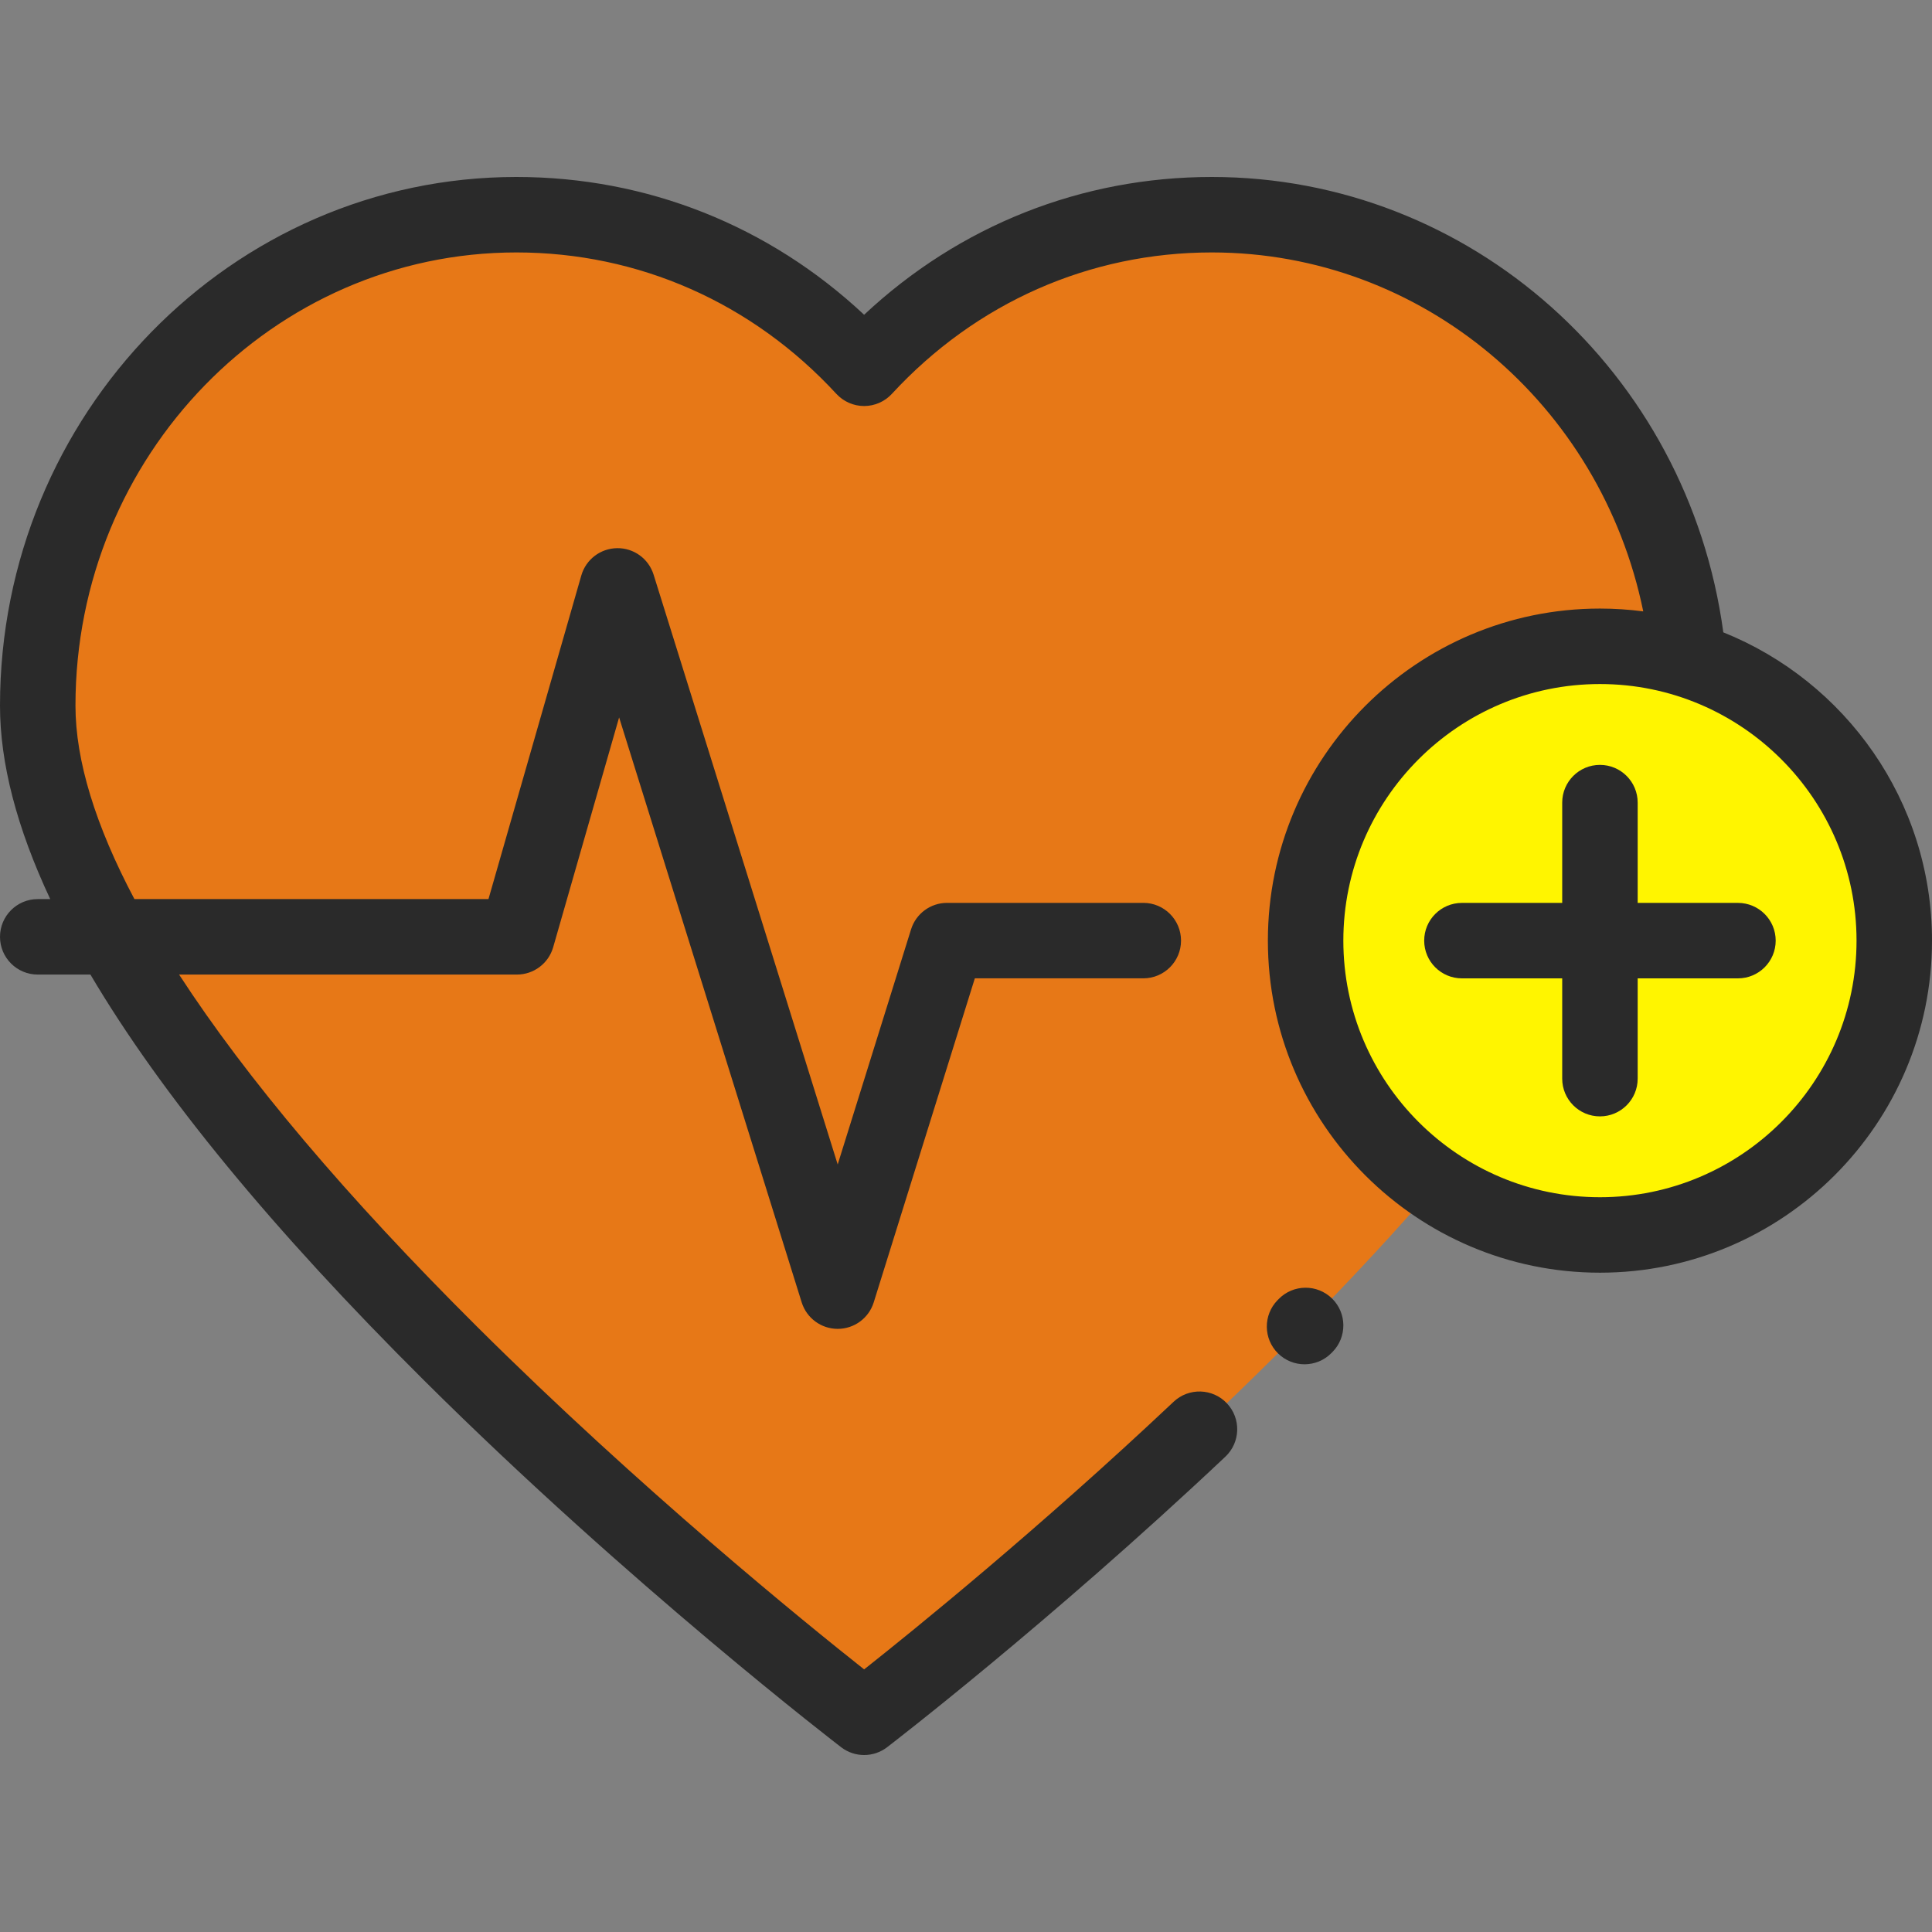 <?xml version="1.0" encoding="UTF-8"?> <svg xmlns="http://www.w3.org/2000/svg" xmlns:xlink="http://www.w3.org/1999/xlink" xmlns:svgjs="http://svgjs.com/svgjs" version="1.1" width="512px" height="512px" x="0" y="0" viewBox="0 0 511.999 511.999" style="enable-background:new 0 0 512 512" xml:space="preserve" class=""><rect x="0" y="0" width="511.999" height="511.999" fill="#808080" stroke="none"/><g> <path d="M321.15,56.899c-36.296,0-69.028,15.639-92.15,40.702c-23.122-25.063-55.854-40.702-92.15-40.702 C66.793,56.899,10,115.151,10,187.009c0,100.654,219,268.09,219,268.09s219-167.435,219-268.09 C448,115.151,391.207,56.899,321.15,56.899z" fill="#e77817" data-original="#fe7c7a" class=""></path> <circle cx="424" cy="249.279" r="78" fill="#fff500" data-original="#c6ef9a" class=""></circle> <path d="M338.859,344.259l-0.284,0.29c-3.865,3.945-3.8,10.276,0.145,14.142c1.946,1.907,4.473,2.857,6.998,2.857 c2.593,0,5.185-1.003,7.144-3.001l0.284-0.29c3.865-3.945,3.8-10.276-0.145-14.142C349.056,340.25,342.725,340.315,338.859,344.259z " fill="#2a2a2a" data-original="#000000" class=""></path> <path d="M460.574,239.276H434v-26.574c0-5.523-4.477-10-10-10s-10,4.477-10,10v26.574h-26.574c-5.523,0-10,4.477-10,10 s4.477,10,10,10H414v26.574c0,5.523,4.477,10,10,10s10-4.477,10-10v-26.574h26.574c5.523,0,10-4.477,10-10 S466.097,239.276,460.574,239.276z" fill="#2a2a2a" data-original="#000000" class=""></path> <path d="M456.694,167.577c-9.34-69.03-67.048-120.678-135.545-120.678c-34.577,0-66.922,12.889-92.149,36.514 c-25.228-23.625-57.573-36.514-92.149-36.514C61.391,46.899,0,109.752,0,187.009c0,15.264,4.453,32.373,13.312,51.259H10 c-5.523,0-10,4.477-10,10s4.477,10,10,10h13.962c18.677,31.62,48.213,67.577,88.487,107.623 c54.58,54.271,109.924,96.73,110.477,97.153c1.792,1.371,3.933,2.056,6.074,2.056s4.281-0.685,6.074-2.056 c0.422-0.323,42.75-32.781,89.658-77.007c4.019-3.789,4.205-10.118,0.416-14.136c-3.788-4.018-10.117-4.205-14.136-0.416 c-35.774,33.729-68.801,60.472-82.011,70.92c-15.698-12.42-59.4-47.873-102.593-90.838c-34.58-34.399-61.052-65.747-78.949-93.299 h89.526c4.461,0,8.382-2.955,9.612-7.242l17.472-60.902l48.384,155.018c1.304,4.176,5.171,7.021,9.546,7.021 s8.242-2.845,9.545-7.021l26.795-85.873h44.644c5.523,0,10-4.477,10-10s-4.477-10-10-10h-51.999c-4.375,0-8.243,2.844-9.546,7.021 l-19.442,62.305L173.21,152.289c-1.316-4.217-5.234-7.081-9.662-7.02c-4.417,0.051-8.278,2.995-9.497,7.242l-24.603,85.758H35.624 C25.287,218.753,20,201.552,20,187.009c0-66.229,52.419-120.11,116.851-120.11c32.384,0,62.5,13.312,84.799,37.482 c1.894,2.052,4.558,3.219,7.35,3.219s5.457-1.167,7.35-3.219c22.299-24.17,52.415-37.482,84.799-37.482 c55.707,0,103.068,40.174,114.325,95.125c-3.757-0.491-7.586-0.748-11.475-0.748c-48.523,0-88,39.477-88,88s39.477,88,88,88 s88-39.477,88-88C512,212.3,489.075,180.582,456.694,167.577z M424,317.276c-37.495,0-68-30.505-68-68s30.505-68,68-68 s68,30.505,68,68S461.495,317.276,424,317.276z" fill="#2a2a2a" data-original="#000000" class=""></path> <g> </g> <g> </g> <g> </g> <g> </g> <g> </g> <g> </g> <g> </g> <g> </g> <g> </g> <g> </g> <g> </g> <g> </g> <g> </g> <g> </g> <g> </g> </g></svg> 